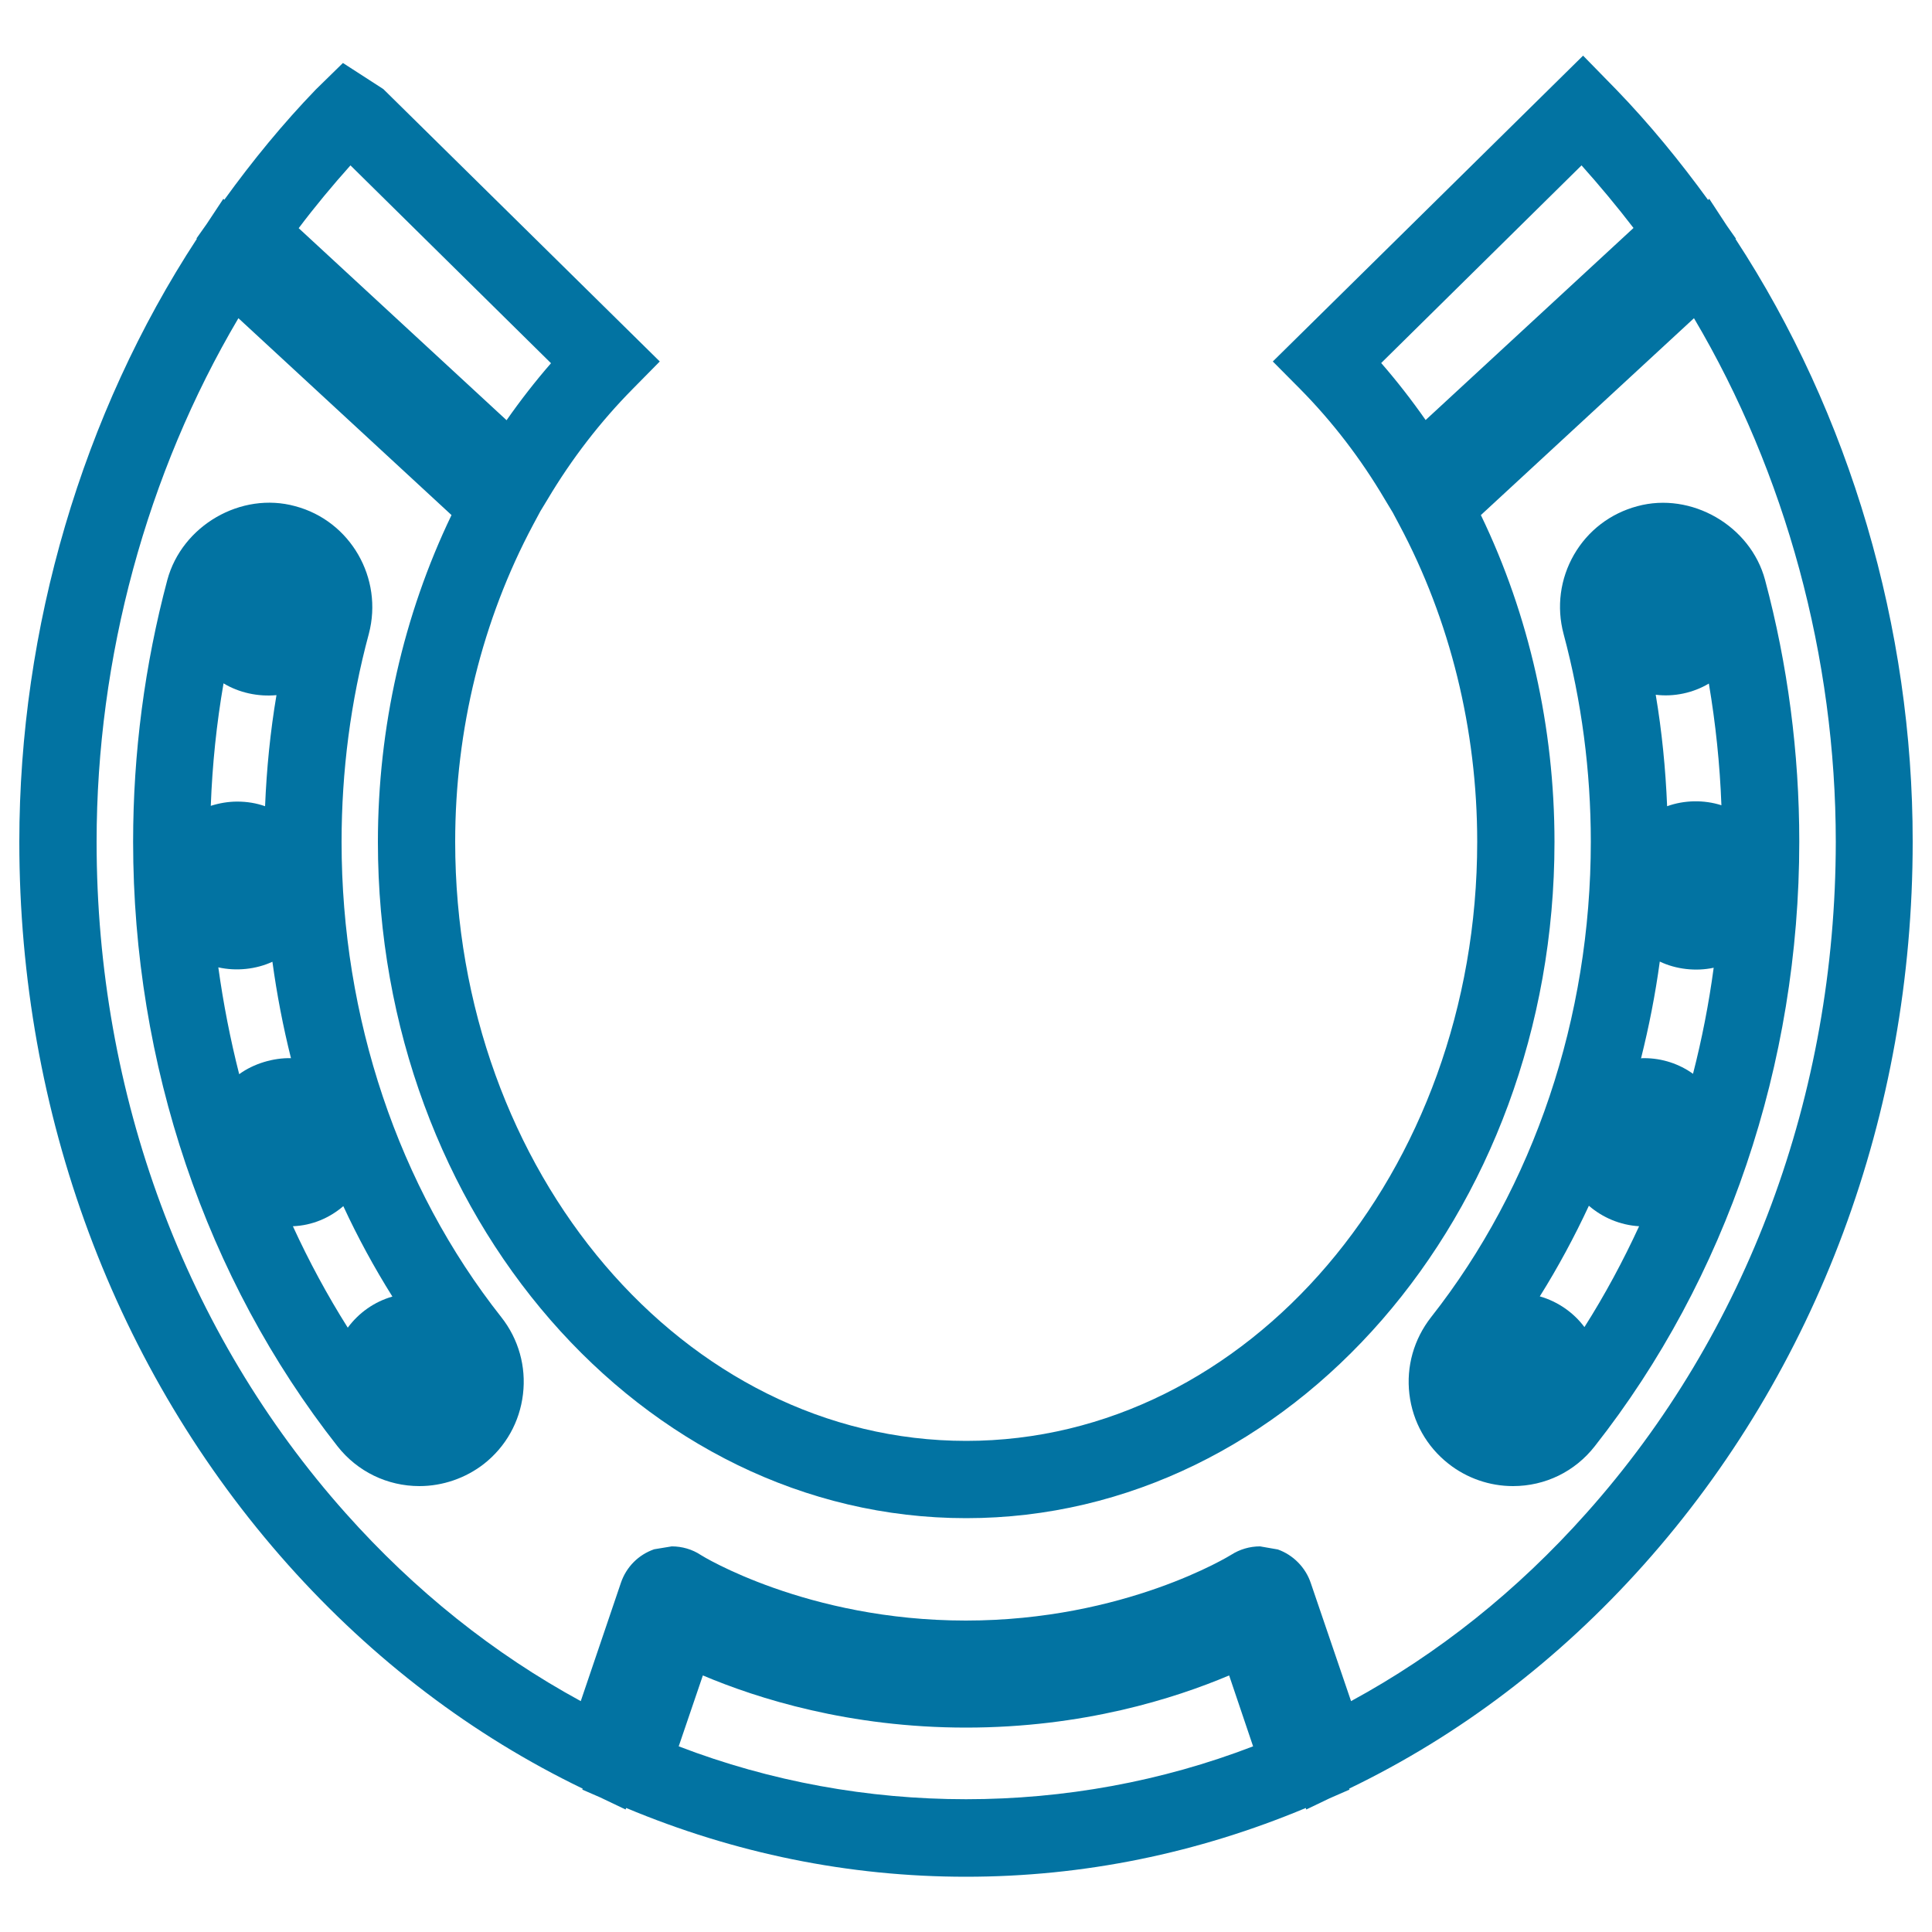 <svg xmlns="http://www.w3.org/2000/svg" viewBox="0 0 1000 1000" style="fill:#0273a2">
<title>Horseshoe Rounded Tool Shape SVG icon</title>
<g><g><path d="M913.6,300.2c-7.5-28.1-38.2-45.8-66.1-38.2c-13.9,3.7-25.6,12.6-32.8,25.1c-7.2,12.5-9.1,27.1-5.4,41c9.3,34.7,14.1,70.9,14.1,107.6c0,91-29.4,178.4-82.7,246.1c-8.9,11.4-12.9,25.5-11.2,39.8c1.7,14.3,8.9,27.1,20.2,36c9.5,7.5,21.3,11.6,33.4,11.6c16.7,0,32.1-7.5,42.4-20.7c68.2-86.7,105.8-197.8,105.8-312.9C931.3,389.6,925.3,343.9,913.6,300.2z M862.9,417.3c-0.8-19.4-2.7-38.7-5.9-57.7c9.5,1.2,19.5-1,27.5-5.8c3.5,20.7,5.7,41.7,6.5,63C882,413.9,871.7,414.1,862.9,417.3z M797,671c9.4-15,17.9-30.8,25.4-46.9c7.1,6.1,16.1,10,26,10.6c-8.3,18-17.7,35.5-28.3,52.2C814.5,679.4,806.4,673.7,797,671z M851,547.7c-0.6,0-1.1,0-1.6,0.1c4.1-16.4,7.4-33.1,9.7-50.1c8.3,4,18.7,5.2,27.9,3.2c-2.5,18.6-6.1,37-10.7,54.9C869.2,550.7,860.4,547.7,851,547.7z"/><path d="M898.3,123.7l0.2-0.2l-4.7-6.7l-9.1-13.9l-0.6,0.6c-14.6-20.1-30.4-39.4-47.4-57l-17.3-17.7L658.8,187.1l14.1,14.2c16.6,16.8,31.4,36,43.9,57.2l4.1,6.8l3.3,6.2c26.4,49.4,40.4,106.2,40.4,164.2c0,171-118.7,310.1-264.5,310.1c-145.9,0-264.5-139.1-264.5-310.1c0-58,14-114.8,40.4-164.2l3.7-6.9l3.7-6.1c12.6-21.2,27.5-40.4,44.1-57.2l14-14.2l-143.1-141l-20.9-13.5l-14,13.7c-17,17.6-32.8,36.9-47.4,57.1l-0.5-0.5l-8.6,13l-5.3,7.5l0.2,0.2C42.6,214.2,10,325,10,435.8c0,140.7,49.4,273.5,139.1,374.1c44.1,49.4,95.5,88.4,152.5,115.9l-0.2,0.5l9.2,4l13.2,6.3l0.3-0.8c55.9,23.4,115,35.6,175.9,35.6c60.9,0,120-12.2,175.9-35.6l0.2,0.8l12.1-5.8l10.3-4.5l-0.2-0.5c57-27.5,108.3-66.4,152.5-115.9C940.6,709.3,990,576.5,990,435.7C990.1,325,957.5,214.2,898.3,123.7z M714.9,187.9L818.6,85.6c9.3,10.4,18.3,21.2,26.9,32.4l-107.6,99.4C730.7,207.1,723,197.2,714.9,187.9z M181.4,85.6L285.2,188c-8.1,9.3-15.8,19.2-23,29.5l-107.6-99.4C163.1,106.8,172.1,96,181.4,85.6z M351.3,903.9l12.5-36.7c28.4,12,75.8,27,136.2,27c60.5,0,107.8-15,136.2-27l12.4,36.7C553.8,940.4,446.3,940.4,351.3,903.9z M821.1,783.2c-35.8,40.2-76.7,72.8-121.8,97.3l-20.8-61c-2.7-8.2-9.2-14.7-17.1-17.5l-9.2-1.6c-5.3,0-10.5,1.5-15,4.4c-0.5,0.3-54.9,34-137.3,34c-82.3,0-136.9-33.7-137.1-33.9c-4.5-3-9.8-4.5-15.1-4.5l-9.1,1.5c-8.1,2.8-14.4,9.1-17.2,17.3l-20.8,61.3c-45-24.5-85.9-57.1-121.7-97.3C95.8,690,50,566.6,50,435.8c0-95.4,25.9-190.7,73.4-271.1l110.3,101.9c-24.9,51.8-38.1,109.9-38.1,169.2c0,193,136.6,350,304.5,350c167.9,0,304.5-157,304.5-350c0-59.2-13.1-117.4-38.1-169.2l110.3-101.9c47.5,80.3,73.4,175.6,73.4,271.1C950.1,566.6,904.3,690,821.1,783.2z"/><path d="M176.8,435.8c0-36.7,4.7-72.9,14.1-107.7c7.6-28.8-9.5-58.5-38.1-66.1c-28-7.7-58.6,10-66.2,38.2c-11.7,43.9-17.7,89.5-17.7,135.5c0,115.1,37.6,226.2,105.8,312.9c10.3,13.1,25.8,20.6,42.4,20.6c12,0,23.9-4.1,33.4-11.5c11.3-8.9,18.5-21.7,20.2-36.1c1.7-14.3-2.3-28.5-11.2-39.8C206.1,614.2,176.8,526.7,176.8,435.8z M115.7,353.7c7.9,4.8,17.8,7,27.4,6.1c-3.2,18.9-5.1,38.1-5.9,57.5c-4.5-1.6-9.3-2.4-14.4-2.4c-4.7,0-9.3,0.8-13.7,2.2C109.9,395.6,112.1,374.5,115.7,353.7z M141,497.8c2.3,16.9,5.5,33.5,9.6,49.9c-9.1-0.2-19.3,2.8-26.8,8.3c-4.6-18.1-8.2-36.5-10.8-55.3C122.3,502.8,132.6,501.7,141,497.8z M177.7,624.3c7.5,16.2,16,31.8,25.4,46.8c-9.4,2.7-17.4,8.4-23.1,16.1c-10.6-16.8-20.1-34.4-28.4-52.5C161.6,634.3,170.6,630.4,177.7,624.3z"/></g></g>
</svg>